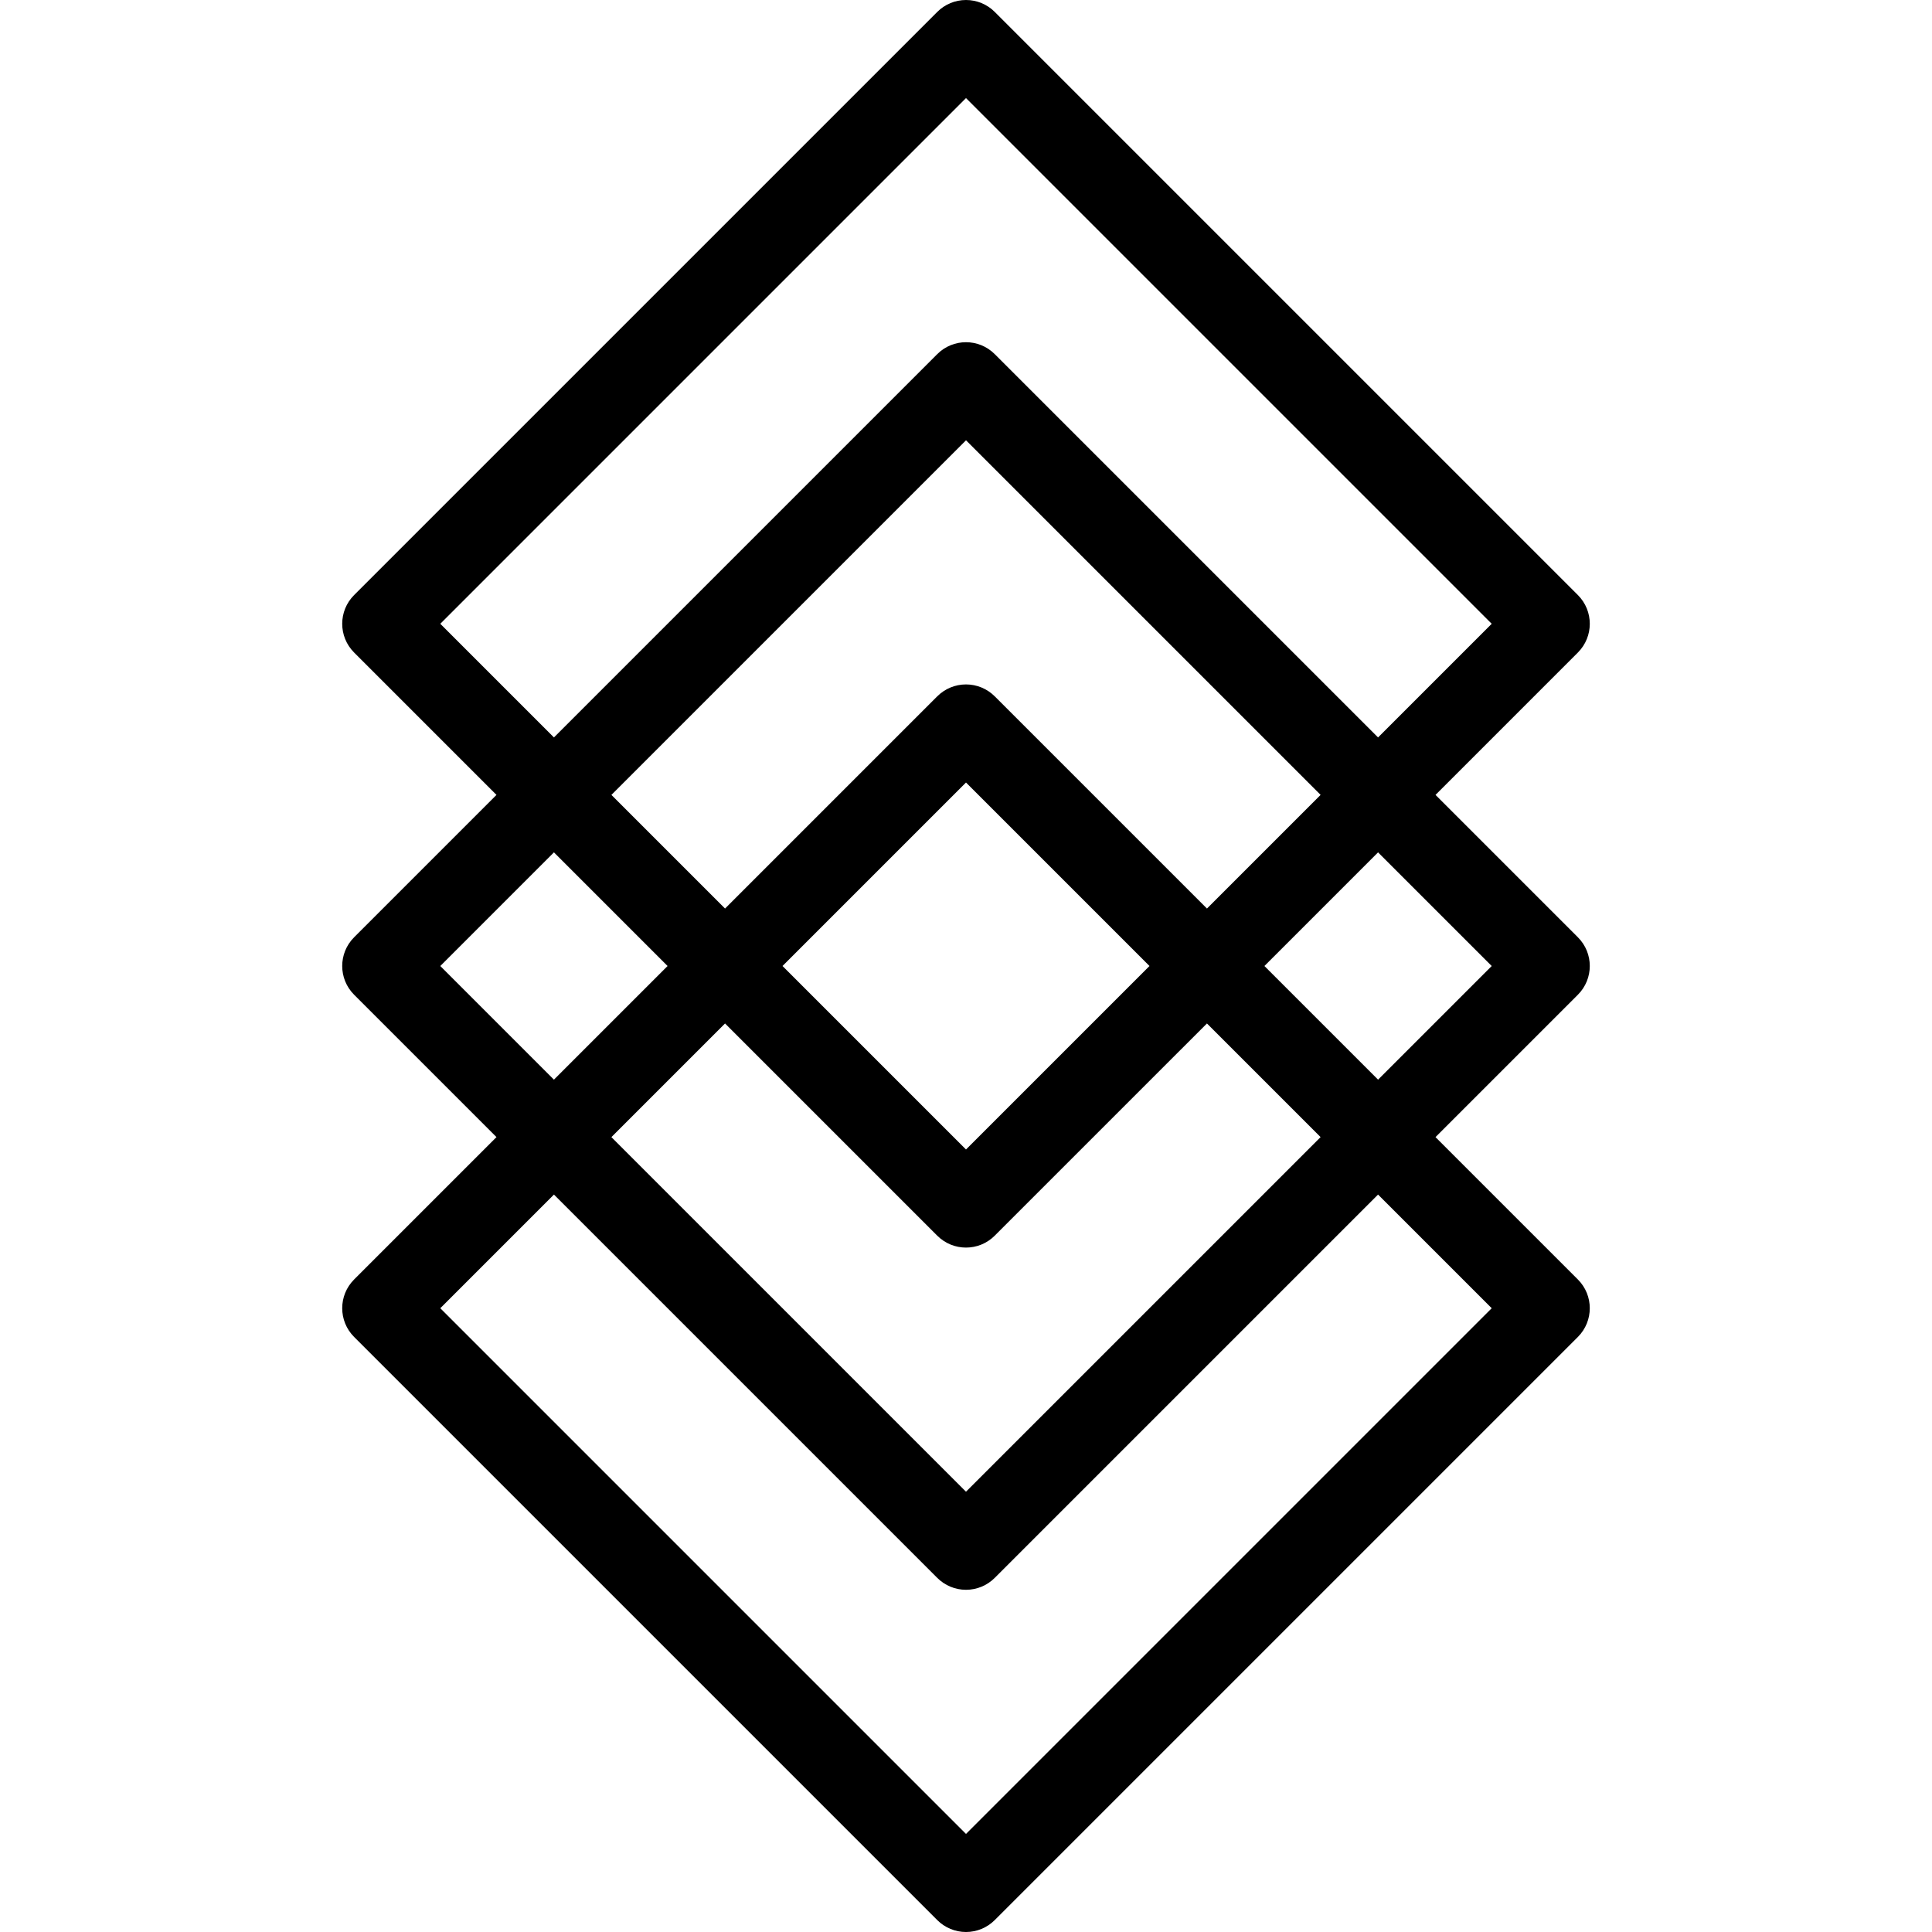 <?xml version='1.0' encoding='iso-8859-1'?>
<!DOCTYPE svg PUBLIC '-//W3C//DTD SVG 1.1//EN' 'http://www.w3.org/Graphics/SVG/1.1/DTD/svg11.dtd'>
<!-- Uploaded to: SVG Repo, www.svgrepo.com, Generator: SVG Repo Mixer Tools -->
<svg fill="#000000" height="800px" width="800px" version="1.1" xmlns="http://www.w3.org/2000/svg" viewBox="0 0 475.553 475.553" xmlns:xlink="http://www.w3.org/1999/xlink" enable-background="new 0 0 475.553 475.553">
  <path d="m388.391,230.706l-35.046-35.046 35.046-35.046c3.905-3.905 3.905-10.237 0-14.142l-143.543-143.543c-1.876-1.876-4.419-2.929-7.071-2.929s-5.195,1.053-7.071,2.929l-143.544,143.543c-3.905,3.905-3.905,10.237 0,14.142l35.046,35.046-35.046,35.046c-3.905,3.905-3.905,10.237 0,14.142l35.046,35.046-35.046,35.046c-3.905,3.905-3.905,10.237 0,14.142l143.543,143.543c1.876,1.875 4.419,2.929 7.071,2.929s5.195-1.053 7.071-2.929l143.543-143.543c3.905-3.905 3.905-10.237 0-14.142l-35.046-35.046 35.046-35.046c3.906-3.906 3.906-10.237 0.001-14.142zm-280.015-77.163l129.4-129.401 129.4,129.401-27.974,27.974-94.355-94.355c-3.906-3.905-10.236-3.905-14.143,0l-94.355,94.355-27.973-27.974zm129.401,129.401l-45.167-45.167 45.167-45.168 45.167,45.168-45.167,45.167zm59.309-31.025l27.974,27.974-87.284,87.284-87.284-87.284 27.974-27.974 52.238,52.238c1.953,1.953 4.512,2.929 7.071,2.929s5.118-0.976 7.071-2.929l52.24-52.238zm-52.238-80.523c-1.876-1.875-4.419-2.929-7.071-2.929s-5.195,1.053-7.071,2.929l-52.238,52.238-27.974-27.974 87.284-87.284 87.284,87.284-27.974,27.974-52.24-52.238zm-136.472,66.381l27.974-27.974 27.974,27.974-27.974,27.974-27.974-27.974zm258.801,84.233l-129.4,129.401-129.4-129.401 27.974-27.974 94.355,94.355c1.876,1.875 4.419,2.929 7.071,2.929s5.195-1.053 7.071-2.929l94.355-94.355 27.974,27.974zm-27.974-56.259l-27.974-27.974 27.974-27.974 27.974,27.974-27.974,27.974z"/>
</svg>